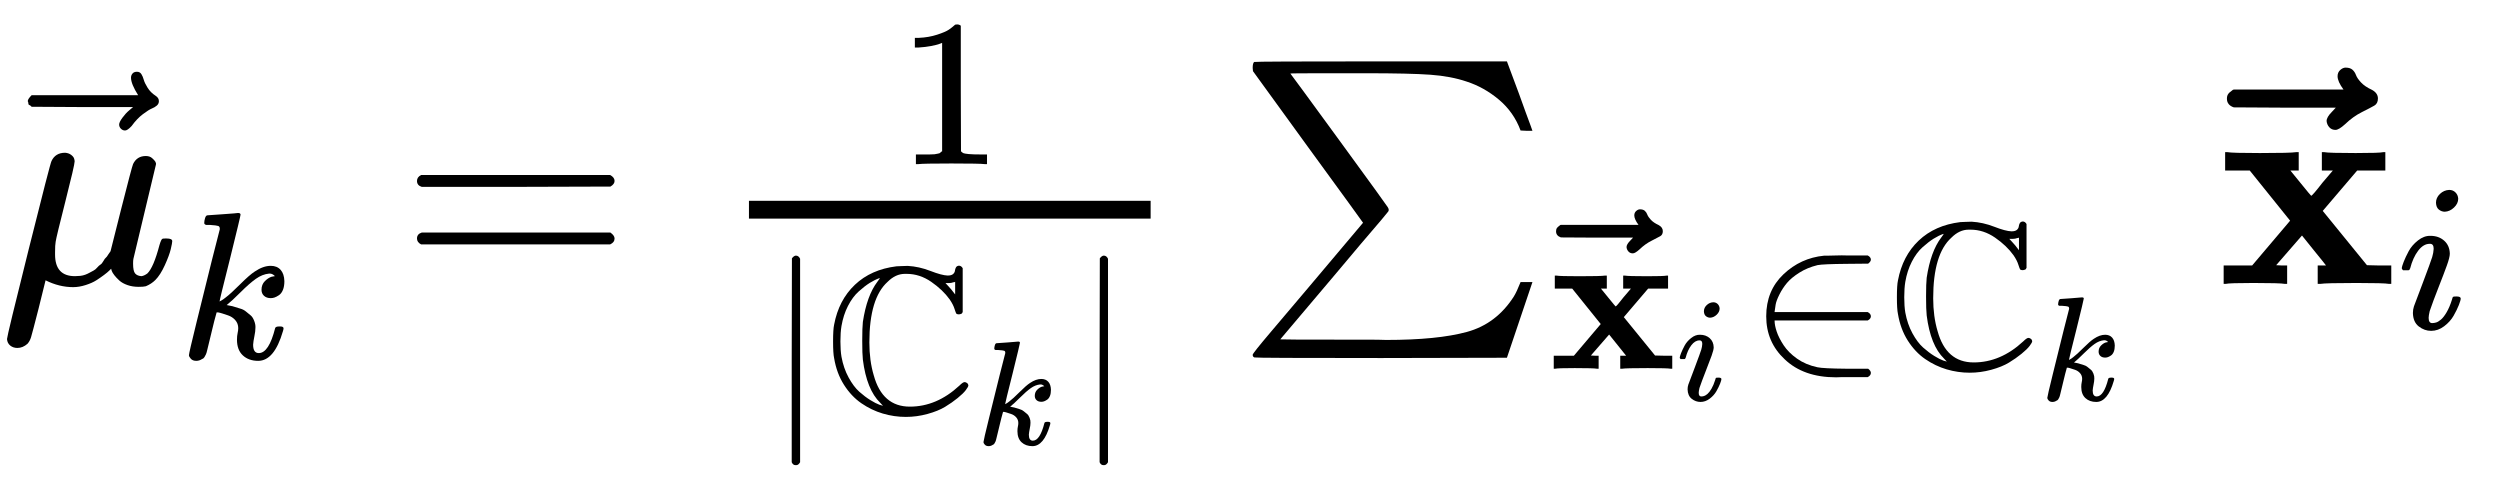 <svg xmlns="http://www.w3.org/2000/svg" width="19.57ex" height="3.861ex" version="1.1"><svg xmlns:xlink="http://www.w3.org/1999/xlink" width="19.57ex" height="3.861ex" viewBox="0 -956.9 8425.9 1662.6" role="img" focusable="false" style="vertical-align: -1.639ex;"><defs><path stroke-width="0" id="E146-MJMATHI-3BC" d="M58 -216Q44 -216 34 -208T23 -186Q23 -176 96 116T173 414Q186 442 219 442Q231 441 239 435T249 423T251 413Q251 401 220 279T187 142Q185 131 185 107V99Q185 26 252 26Q261 26 270 27T287 31T302 38T315 45T327 55T338 65T348 77T356 88T365 100L372 110L408 253Q444 395 448 404Q461 431 491 431Q504 431 512 424T523 412T525 402L449 84Q448 79 448 68Q448 43 455 35T476 26Q485 27 496 35Q517 55 537 131Q543 151 547 152Q549 153 557 153H561Q580 153 580 144Q580 138 575 117T555 63T523 13Q510 0 491 -8Q483 -10 467 -10Q446 -10 429 -4T402 11T385 29T376 44T374 51L368 45Q362 39 350 30T324 12T288 -4T246 -11Q199 -11 153 12L129 -85Q108 -167 104 -180T92 -202Q76 -216 58 -216Z"></path><path stroke-width="0" id="E146-MJMAIN-20D7" d="M-123 694Q-123 702 -118 708T-103 714Q-93 714 -88 706T-80 687T-67 660T-40 633Q-29 626 -29 615Q-29 606 -36 600T-53 590T-83 571T-121 531Q-135 516 -143 516T-157 522T-163 536T-152 559T-129 584T-116 595H-287L-458 596Q-459 597 -461 599T-466 602T-469 607T-471 615Q-471 622 -458 635H-99Q-123 673 -123 694Z"></path><path stroke-width="0" id="E146-MJMATHI-6B" d="M121 647Q121 657 125 670T137 683Q138 683 209 688T282 694Q294 694 294 686Q294 679 244 477Q194 279 194 272Q213 282 223 291Q247 309 292 354T362 415Q402 442 438 442Q468 442 485 423T503 369Q503 344 496 327T477 302T456 291T438 288Q418 288 406 299T394 328Q394 353 410 369T442 390L458 393Q446 405 434 405H430Q398 402 367 380T294 316T228 255Q230 254 243 252T267 246T293 238T320 224T342 206T359 180T365 147Q365 130 360 106T354 66Q354 26 381 26Q429 26 459 145Q461 153 479 153H483Q499 153 499 144Q499 139 496 130Q455 -11 378 -11Q333 -11 305 15T277 90Q277 108 280 121T283 145Q283 167 269 183T234 206T200 217T182 220H180Q168 178 159 139T145 81T136 44T129 20T122 7T111 -2Q98 -11 83 -11Q66 -11 57 -1T48 16Q48 26 85 176T158 471L195 616Q196 629 188 632T149 637H144Q134 637 131 637T124 640T121 647Z"></path><path stroke-width="0" id="E146-MJMAIN-3D" d="M56 347Q56 360 70 367H707Q722 359 722 347Q722 336 708 328L390 327H72Q56 332 56 347ZM56 153Q56 168 72 173H708Q722 163 722 153Q722 140 707 133H70Q56 140 56 153Z"></path><path stroke-width="0" id="E146-MJMAIN-31" d="M213 578L200 573Q186 568 160 563T102 556H83V602H102Q149 604 189 617T245 641T273 663Q275 666 285 666Q294 666 302 660V361L303 61Q310 54 315 52T339 48T401 46H427V0H416Q395 3 257 3Q121 3 100 0H88V46H114Q136 46 152 46T177 47T193 50T201 52T207 57T213 61V578Z"></path><path stroke-width="0" id="E146-MJMAIN-7C" d="M139 -249H137Q125 -249 119 -235V251L120 737Q130 750 139 750Q152 750 159 735V-235Q151 -249 141 -249H139Z"></path><path stroke-width="0" id="E146-MJAMS-43" d="M684 131Q684 125 672 109T633 71T573 29T489 -5T386 -19Q330 -19 276 -3T174 46T91 134T44 261Q39 283 39 341T44 421Q66 538 143 611T341 699Q344 699 364 700T395 701Q449 698 503 677T585 655Q603 655 611 662T620 678T625 694T639 702Q650 702 657 690V481L653 474Q640 467 628 472Q624 476 618 496T595 541Q562 587 507 625T390 663H381Q337 663 299 625Q212 547 212 336Q212 249 233 179Q274 30 405 30Q533 30 641 130Q658 147 666 147Q671 147 677 143T684 131ZM250 625Q264 643 261 643Q238 635 214 620T161 579T110 510T79 414Q74 384 74 341T79 268Q89 213 113 169T164 101T217 61T260 39L277 34Q270 41 264 48Q199 111 181 254Q178 281 178 344T181 434Q200 559 250 625ZM621 565V625Q617 623 613 623Q603 619 590 619H575L588 605Q608 583 610 579L621 565Z"></path><path stroke-width="0" id="E146-MJSZ1-2211" d="M61 748Q64 750 489 750H913L954 640Q965 609 976 579T993 533T999 516H979L959 517Q936 579 886 621T777 682Q724 700 655 705T436 710H319Q183 710 183 709Q186 706 348 484T511 259Q517 250 513 244L490 216Q466 188 420 134T330 27L149 -187Q149 -188 362 -188Q388 -188 436 -188T506 -189Q679 -189 778 -162T936 -43Q946 -27 959 6H999L913 -249L489 -250Q65 -250 62 -248Q56 -246 56 -239Q56 -234 118 -161Q186 -81 245 -11L428 206Q428 207 242 462L57 717L56 728Q56 744 61 748Z"></path><path stroke-width="0" id="E146-MJMAINB-78" d="M227 0Q212 3 121 3Q40 3 28 0H21V62H117L245 213L109 382H26V444H34Q49 441 143 441Q247 441 265 444H274V382H246L281 339Q315 297 316 297Q320 297 354 341L389 382H352V444H360Q375 441 466 441Q547 441 559 444H566V382H471L355 246L504 63L545 62H586V0H578Q563 3 469 3Q365 3 347 0H338V62H366Q366 63 326 112T285 163L198 63L217 62H235V0H227Z"></path><path stroke-width="0" id="E146-MJMAINB-20D7" d="M-169 694Q-169 707 -160 715T-142 723Q-127 723 -119 716T-107 698T-90 673T-53 648Q-33 637 -33 619Q-33 602 -45 595T-87 573T-144 532Q-165 513 -176 513Q-189 513 -197 522T-206 543Q-206 556 -188 574L-175 588H-347L-519 589Q-542 597 -542 618Q-542 623 -541 627T-537 635T-532 640T-527 644T-522 648L-519 649H-149Q-169 676 -169 694Z"></path><path stroke-width="0" id="E146-MJMATHI-69" d="M184 600Q184 624 203 642T247 661Q265 661 277 649T290 619Q290 596 270 577T226 557Q211 557 198 567T184 600ZM21 287Q21 295 30 318T54 369T98 420T158 442Q197 442 223 419T250 357Q250 340 236 301T196 196T154 83Q149 61 149 51Q149 26 166 26Q175 26 185 29T208 43T235 78T260 137Q263 149 265 151T282 153Q302 153 302 143Q302 135 293 112T268 61T223 11T161 -11Q129 -11 102 10T74 74Q74 91 79 106T122 220Q160 321 166 341T173 380Q173 404 156 404H154Q124 404 99 371T61 287Q60 286 59 284T58 281T56 279T53 278T49 278T41 278H27Q21 284 21 287Z"></path><path stroke-width="0" id="E146-MJMAIN-2208" d="M84 250Q84 372 166 450T360 539Q361 539 377 539T419 540T469 540H568Q583 532 583 520Q583 511 570 501L466 500Q355 499 329 494Q280 482 242 458T183 409T147 354T129 306T124 272V270H568Q583 262 583 250T568 230H124V228Q124 207 134 177T167 112T231 48T328 7Q355 1 466 0H570Q583 -10 583 -20Q583 -32 568 -40H471Q464 -40 446 -40T417 -41Q262 -41 172 45Q84 127 84 250Z"></path></defs><g stroke="currentColor" fill="currentColor" stroke-width="0" transform="matrix(1 0 0 -1 0 0)"><use xmlns:xlink="http://www.w3.org/1999/xlink" xlink:href="#E146-MJMATHI-3BC" x="0" y="0"></use><use xmlns:xlink="http://www.w3.org/1999/xlink" xlink:href="#E146-MJMAIN-20D7" x="564" y="1"></use><use transform="scale(0.707)" xmlns:xlink="http://www.w3.org/1999/xlink" xlink:href="#E146-MJMATHI-6B" x="852" y="-356"></use><use xmlns:xlink="http://www.w3.org/1999/xlink" xlink:href="#E146-MJMAIN-3D" x="1349" y="0"></use><g transform="translate(2127,0)"><g transform="translate(397,0)"><rect stroke="none" width="1354" height="60" x="0" y="220"></rect><use transform="scale(0.707)" xmlns:xlink="http://www.w3.org/1999/xlink" xlink:href="#E146-MJMAIN-31" x="708" y="571"></use><g transform="translate(60,-435)"><use transform="scale(0.707)" xmlns:xlink="http://www.w3.org/1999/xlink" xlink:href="#E146-MJMAIN-7C" x="0" y="0"></use><g transform="translate(196,0)"><use transform="scale(0.707)" xmlns:xlink="http://www.w3.org/1999/xlink" xlink:href="#E146-MJAMS-43" x="0" y="0"></use><use transform="scale(0.5)" xmlns:xlink="http://www.w3.org/1999/xlink" xlink:href="#E146-MJMATHI-6B" x="1021" y="-213"></use></g><use transform="scale(0.707)" xmlns:xlink="http://www.w3.org/1999/xlink" xlink:href="#E146-MJMAIN-7C" x="1468" y="0"></use></g></g></g><g transform="translate(4166,0)"><use xmlns:xlink="http://www.w3.org/1999/xlink" xlink:href="#E146-MJSZ1-2211" x="0" y="0"></use><g transform="translate(1056,-286)"><use transform="scale(0.707)" xmlns:xlink="http://www.w3.org/1999/xlink" xlink:href="#E146-MJMAINB-78" x="0" y="0"></use><use transform="scale(0.707)" xmlns:xlink="http://www.w3.org/1999/xlink" xlink:href="#E146-MJMAINB-20D7" x="574" y="37"></use><use transform="scale(0.5)" xmlns:xlink="http://www.w3.org/1999/xlink" xlink:href="#E146-MJMATHI-69" x="858" y="-213"></use><use transform="scale(0.707)" xmlns:xlink="http://www.w3.org/1999/xlink" xlink:href="#E146-MJMAIN-2208" x="950" y="0"></use><g transform="translate(1144,0)"><use transform="scale(0.707)" xmlns:xlink="http://www.w3.org/1999/xlink" xlink:href="#E146-MJAMS-43" x="0" y="0"></use><use transform="scale(0.5)" xmlns:xlink="http://www.w3.org/1999/xlink" xlink:href="#E146-MJMATHI-6B" x="1021" y="-213"></use></g></g></g><g transform="translate(7474,0)"><use xmlns:xlink="http://www.w3.org/1999/xlink" xlink:href="#E146-MJMAINB-78" x="0" y="0"></use><use xmlns:xlink="http://www.w3.org/1999/xlink" xlink:href="#E146-MJMAINB-20D7" x="574" y="6"></use><use transform="scale(0.707)" xmlns:xlink="http://www.w3.org/1999/xlink" xlink:href="#E146-MJMATHI-69" x="858" y="-213"></use></g></g></svg></svg>